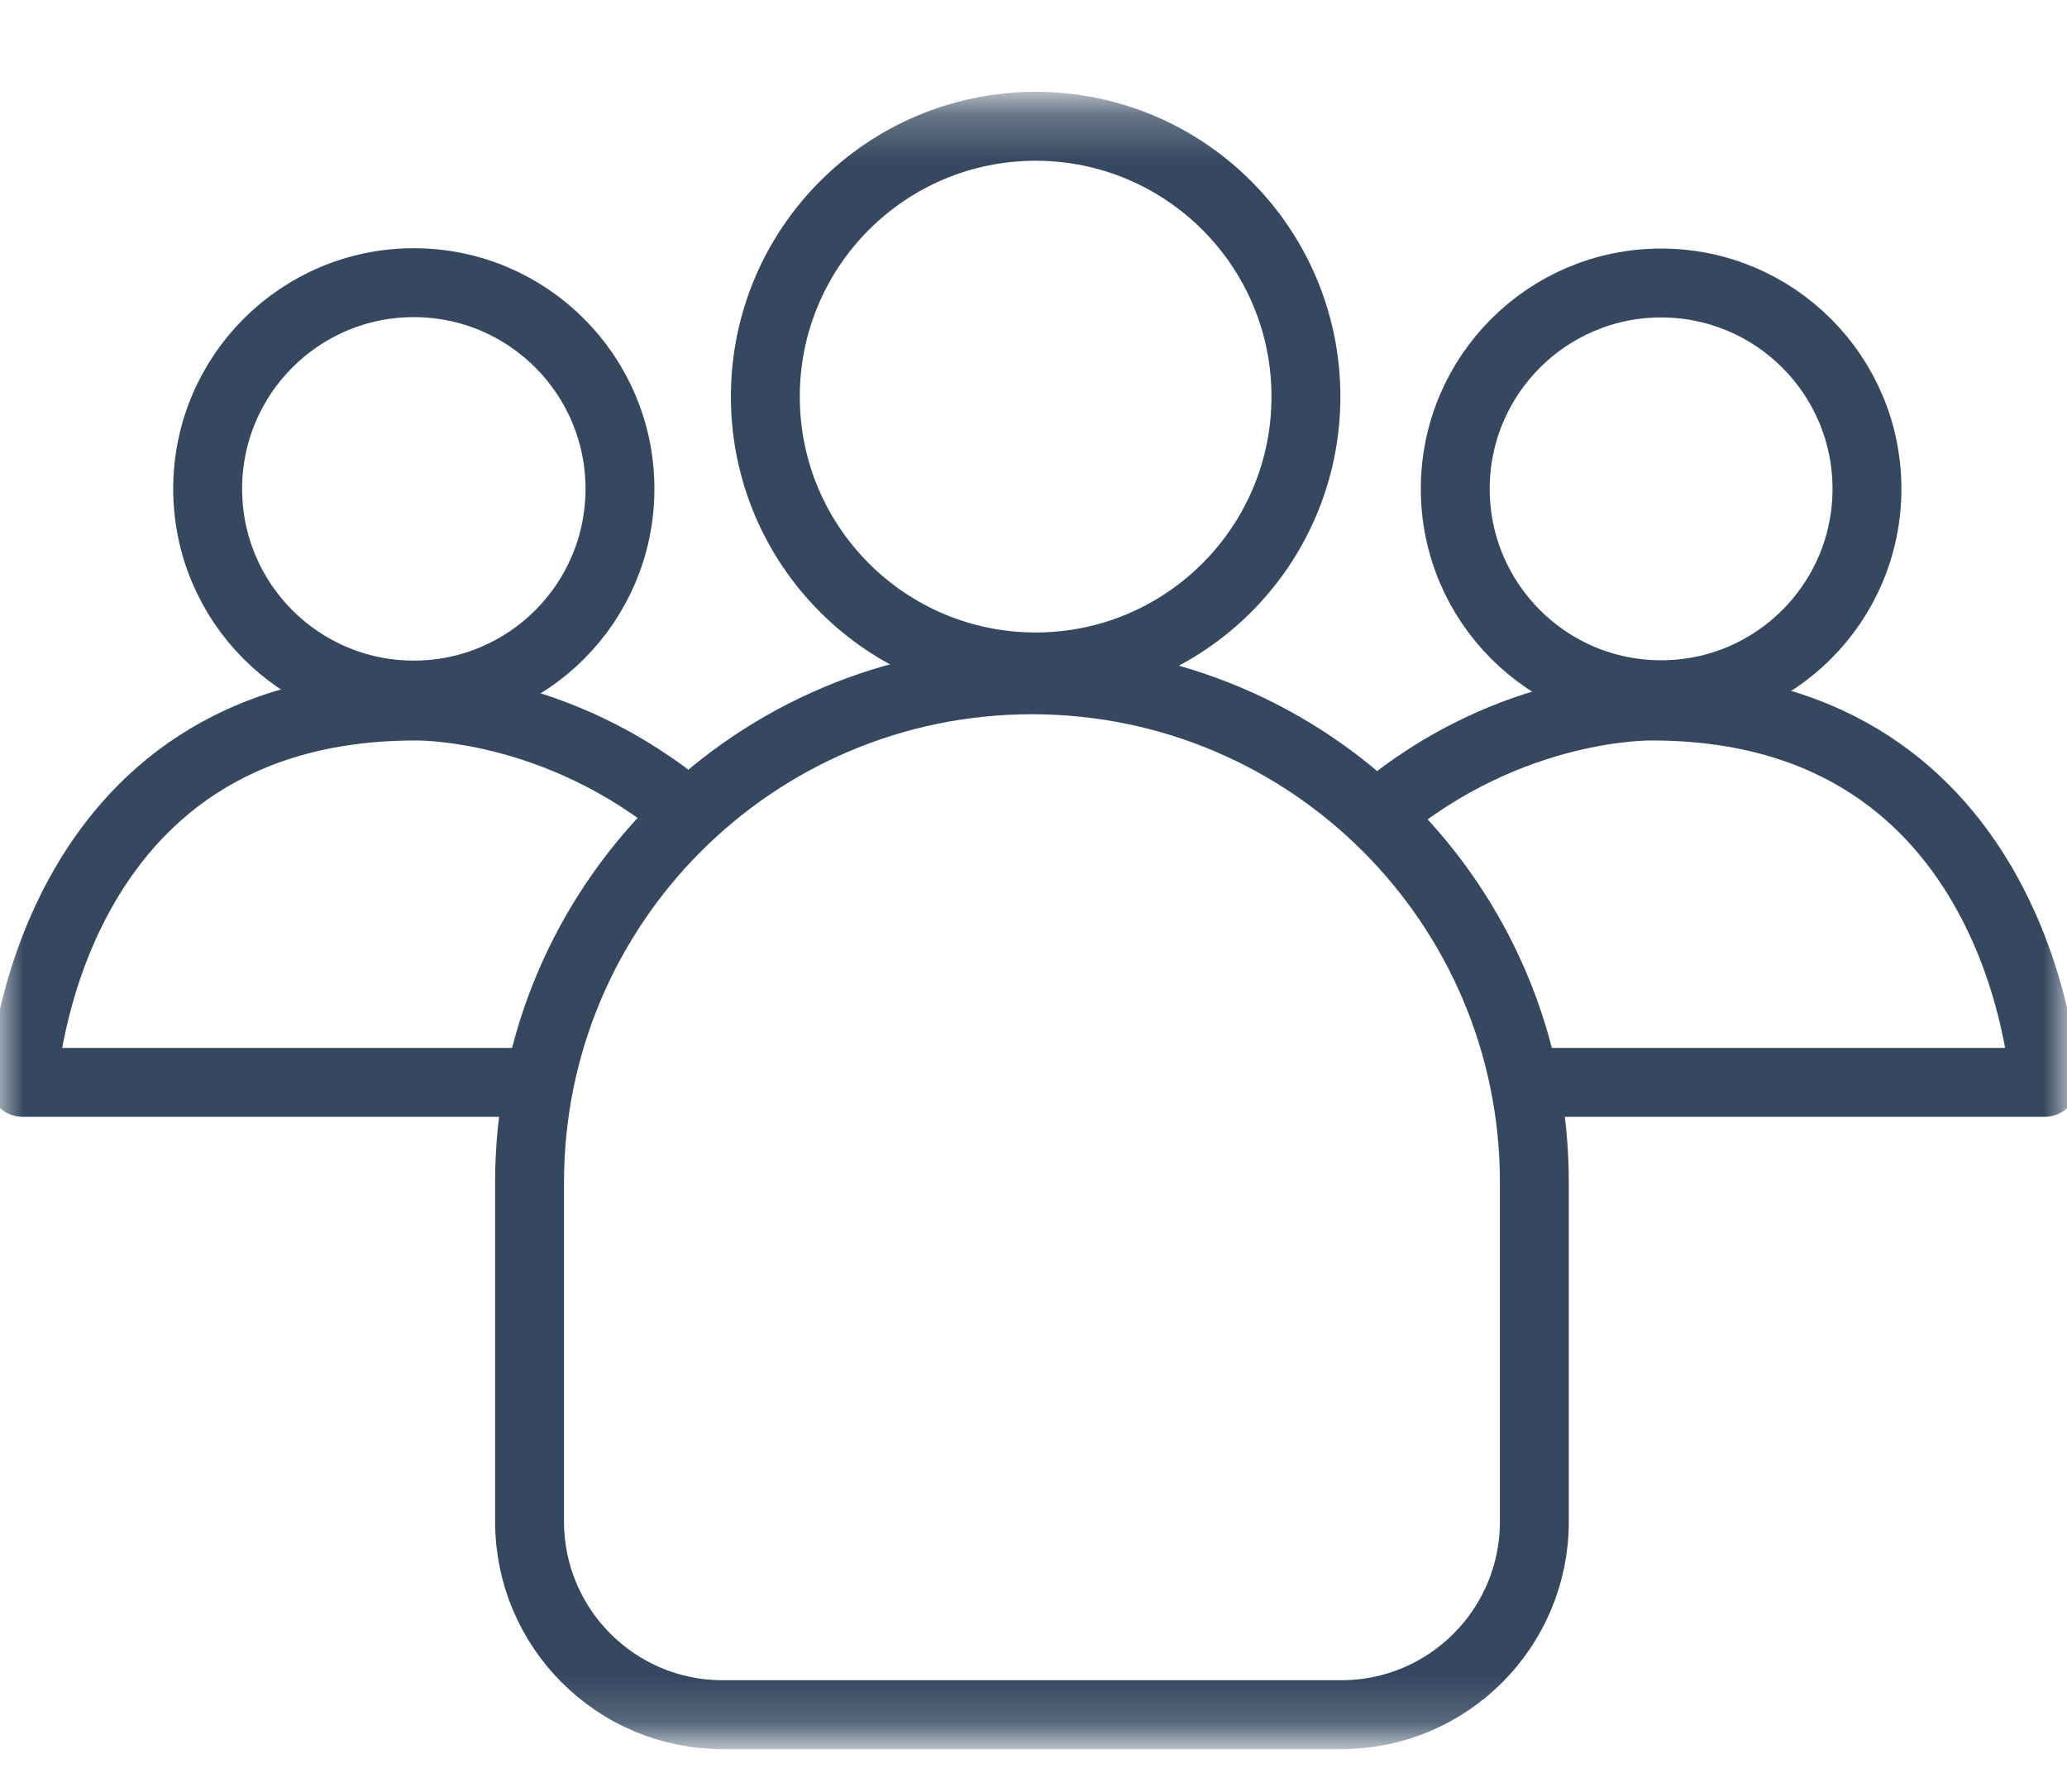 <svg width="45" height="39" viewBox="0 0 45 39" fill="none" xmlns="http://www.w3.org/2000/svg">
<mask id="mask0_1_246" style="mask-type:luminance" maskUnits="userSpaceOnUse" x="0" y="2" width="45" height="36">
<path d="M45 2.25H0V37.822H45V2.25Z" fill="white"/>
</mask>
<g mask="url(#mask0_1_246)">
<path d="M22.467 14.797C16.423 14.797 11.529 19.697 11.529 25.734V33.121C11.529 35.441 13.411 37.323 15.731 37.323H29.202C31.523 37.323 33.404 35.441 33.404 33.121V25.734C33.404 19.69 28.504 14.797 22.467 14.797Z" stroke="#354860" stroke-width="1.5" stroke-linecap="round" stroke-linejoin="round"/>
</g>
<mask id="mask1_1_246" style="mask-type:luminance" maskUnits="userSpaceOnUse" x="0" y="2" width="45" height="36">
<path d="M45 2.25H0V37.822H45V2.25Z" fill="white"/>
</mask>
<g mask="url(#mask1_1_246)">
<path d="M22.547 14.517C25.796 14.517 28.431 11.883 28.431 8.633C28.431 5.383 25.796 2.749 22.547 2.749C19.297 2.749 16.662 5.383 16.662 8.633C16.662 11.883 19.297 14.517 22.547 14.517Z" stroke="#354860" stroke-width="1.5" stroke-linecap="round" stroke-linejoin="round"/>
</g>
<mask id="mask2_1_246" style="mask-type:luminance" maskUnits="userSpaceOnUse" x="0" y="2" width="45" height="36">
<path d="M45 2.25H0V37.822H45V2.25Z" fill="white"/>
</mask>
<g mask="url(#mask2_1_246)">
<path d="M11.709 23.56H0.499C0.499 23.56 0.951 15.368 9.043 15.368C9.043 15.368 12.114 15.295 14.973 17.702" stroke="#354860" stroke-width="1.5" stroke-linecap="round" stroke-linejoin="round"/>
</g>
<mask id="mask3_1_246" style="mask-type:luminance" maskUnits="userSpaceOnUse" x="0" y="2" width="45" height="36">
<path d="M45 2.25H0V37.822H45V2.25Z" fill="white"/>
</mask>
<g mask="url(#mask3_1_246)">
<path d="M9.009 15.129C11.488 15.129 13.497 13.12 13.497 10.641C13.497 8.162 11.488 6.153 9.009 6.153C6.531 6.153 4.521 8.162 4.521 10.641C4.521 13.12 6.531 15.129 9.009 15.129Z" stroke="#354860" stroke-width="1.5" stroke-linecap="round" stroke-linejoin="round"/>
</g>
<mask id="mask4_1_246" style="mask-type:luminance" maskUnits="userSpaceOnUse" x="0" y="2" width="45" height="36">
<path d="M45 2.25H0V37.822H45V2.25Z" fill="white"/>
</mask>
<g mask="url(#mask4_1_246)">
<path d="M33.298 23.56H44.508C44.508 23.56 44.056 15.368 35.964 15.368C35.964 15.368 32.892 15.295 30.033 17.702" stroke="#354860" stroke-width="1.5" stroke-linecap="round" stroke-linejoin="round"/>
</g>
<mask id="mask5_1_246" style="mask-type:luminance" maskUnits="userSpaceOnUse" x="0" y="0" width="45" height="39">
<path d="M45 0H0V38.25H45V0Z" fill="white"/>
</mask>
<g mask="url(#mask5_1_246)">
<path d="M36.164 15.122C38.639 15.122 40.645 13.116 40.645 10.641C40.645 8.166 38.639 6.16 36.164 6.16C33.689 6.16 31.682 8.166 31.682 10.641C31.682 13.116 33.689 15.122 36.164 15.122Z" stroke="#354860" stroke-width="1.5" stroke-linecap="round" stroke-linejoin="round"/>
</g>
</svg>
